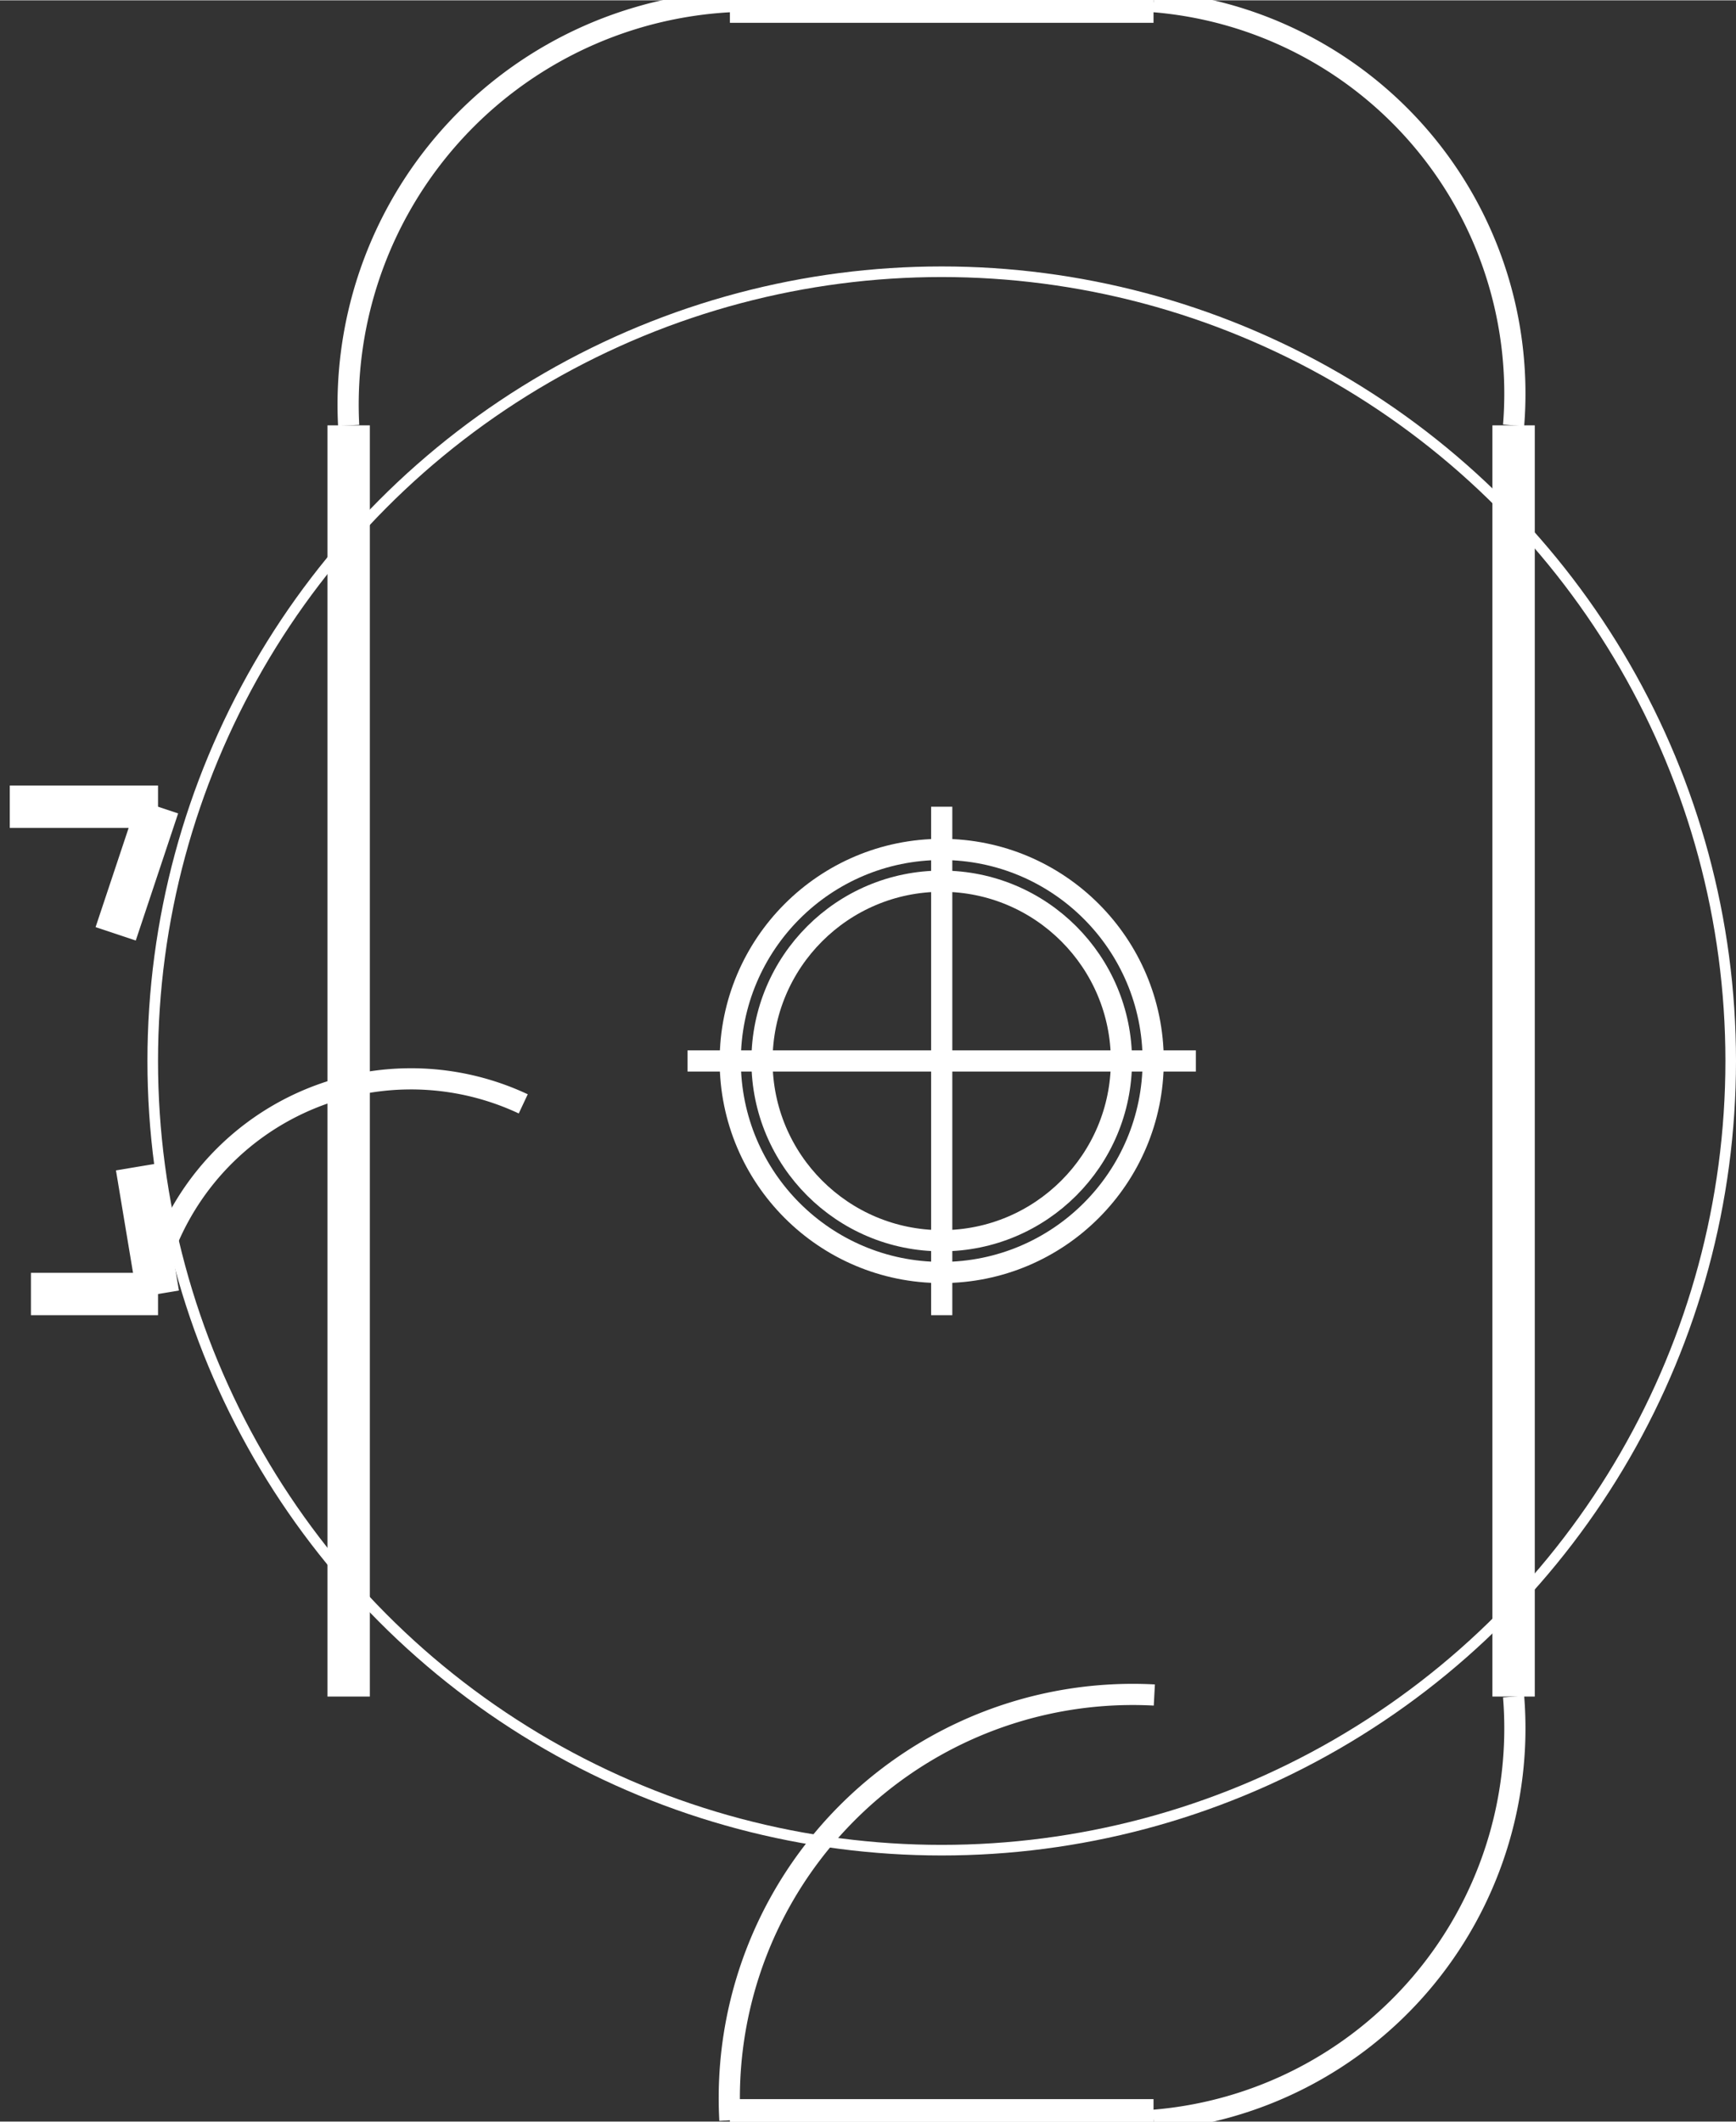<?xml version="1.0" encoding="UTF-8" standalone="no"?>
<svg xmlns:svg="http://www.w3.org/2000/svg" xmlns="http://www.w3.org/2000/svg" version="1.2" baseProfile="tiny" x="0in" y="0in" width="0.41in" height="0.501in" viewBox="0 0 4098.08 5006.07" >
<rect x="0" y="0" width="4098.08" height="5006.07" fill="#333333" stroke="none"/>
<title>SparkFun.mod</title>
<desc>Kicad module 'SparkFun-NUBBIN_LOCKER' from file 'SparkFun.mod' converted by Fritzing</desc>
<g id="silkscreen">
 <line fill="none" stroke="white" y1="4003.04" x1="823.059" y2="1003.04" stroke-width="100" x2="823.059"/>
 <line fill="none" stroke="white" y1="3.036" x1="1723.06" y2="3.036" stroke-width="100" x2="2723.06"/>
 <line fill="none" stroke="white" y1="1003.04" x1="3573.06" y2="4003.04" stroke-width="100" x2="3573.06"/>
 <line fill="none" stroke="white" y1="5003.04" x1="2723.06" y2="5003.04" stroke-width="100" x2="1723.06"/>
 <line fill="none" stroke="white" y1="2753.04" x1="323.059" y2="3053.04" stroke-width="100" x2="373.059"/>
 <line fill="none" stroke="white" y1="3053.04" x1="373.059" y2="3053.04" stroke-width="100" x2="73.059"/>
 <line fill="none" stroke="white" y1="1903.04" x1="373.059" y2="2203.04" stroke-width="100" x2="273.059"/>
 <line fill="none" stroke="white" y1="1903.04" x1="373.059" y2="1903.04" stroke-width="100" x2="23.059"/>
 <circle fill="none" cx="2223.06" cy="2503.04" stroke="white" r="499.217" stroke-width="50"/>
 <circle fill="none" cx="2223.06" cy="2503.04" stroke="white" r="1862.52" stroke-width="25"/>
 <circle fill="none" cx="2223.06" cy="2503.04" stroke="white" r="424.264" stroke-width="50"/>
 <line fill="none" stroke="white" y1="2503.04" x1="1623.06" y2="2503.04" stroke-width="50" x2="2823.06"/>
 <line fill="none" stroke="white" y1="3103.04" x1="2223.06" y2="1903.04" stroke-width="50" x2="2223.06"/>
 <path fill="none" stroke="white" stroke-width="50" d="M1821.4,2.956a952.262,952.262,0,0,0,-998.34,1000.08"/>
 <path fill="none" stroke="white" stroke-width="50" d="M3573.06,1003.04a928.036,928.036,0,0,0,-850,-1000"/>
 <path fill="none" stroke="white" stroke-width="50" d="M2723.06,5003.04a928.036,928.036,0,0,0,850,-1000"/>
 <path fill="none" stroke="white" stroke-width="50" d="M2724.97,3999.38a952.367,952.367,0,0,0,-1001.91,1003.66"/>
 <path fill="none" stroke="white" stroke-width="50" d="M1235.21,2604.29a624.059,624.059,0,0,0,-876.154,438.745"/>
</g>
</svg>
